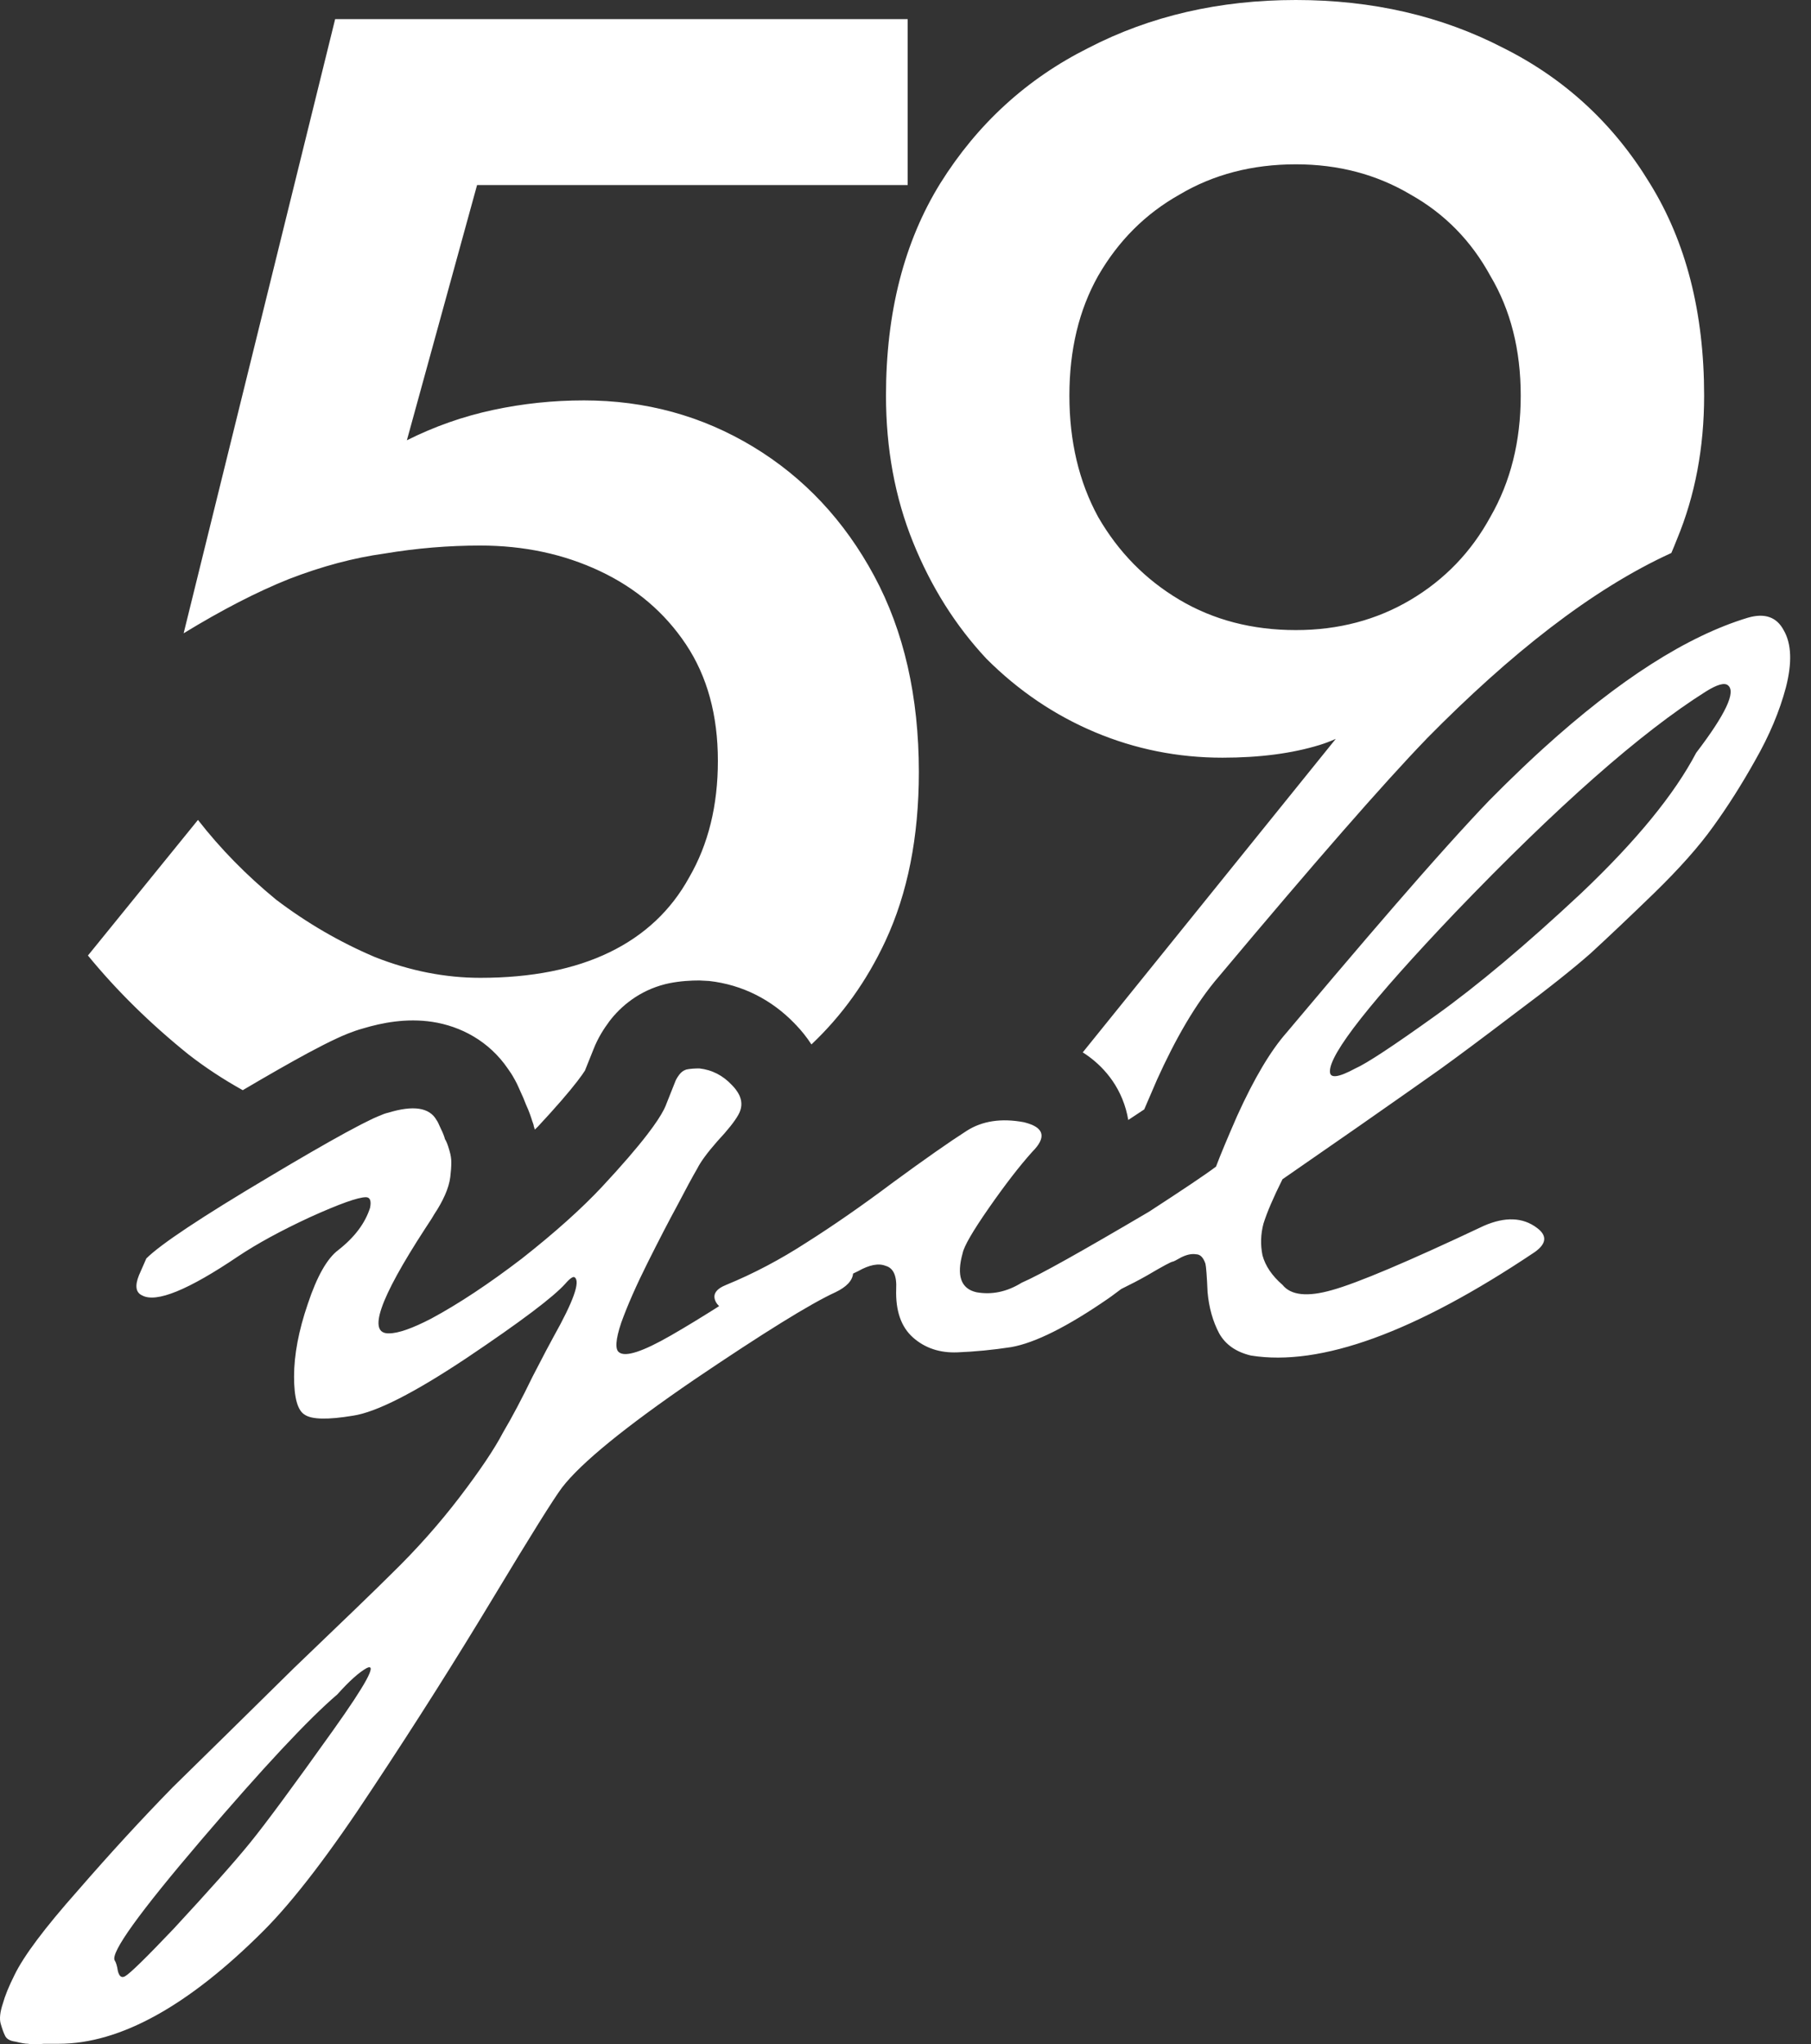 <?xml version="1.0" encoding="UTF-8"?>
<svg xmlns="http://www.w3.org/2000/svg" width="70" height="79" viewBox="0 0 70 79" fill="none">
  <rect x="0" y="0" width="70" height="79" fill="#333333" stroke="none"/>
  <path d="M59.644 28.93C62.578 26.265 65.217 24.578 67.56 23.871C68.212 23.681 68.675 23.843 68.947 24.359C69.246 24.876 69.275 25.612 69.03 26.564C68.785 27.488 68.389 28.427 67.845 29.379C67.328 30.303 66.786 31.16 66.215 31.948C65.671 32.709 64.91 33.566 63.932 34.518C62.98 35.442 62.161 36.215 61.481 36.841C60.802 37.439 59.825 38.216 58.547 39.168C57.296 40.12 56.329 40.84 55.649 41.329C54.997 41.791 53.95 42.527 52.509 43.533C51.095 44.512 50.115 45.191 49.571 45.571C49.218 46.278 48.973 46.849 48.837 47.284C48.728 47.692 48.716 48.101 48.798 48.509C48.907 48.916 49.164 49.298 49.571 49.651C49.898 50.059 50.538 50.125 51.489 49.853C52.468 49.581 54.427 48.753 57.362 47.367C58.178 47.014 58.859 47.039 59.403 47.447C59.811 47.746 59.782 48.06 59.32 48.387C54.698 51.486 51.042 52.817 48.35 52.383C47.779 52.247 47.369 51.962 47.124 51.526C46.88 51.064 46.73 50.534 46.676 49.937C46.649 49.311 46.62 48.943 46.593 48.834C46.511 48.591 46.391 48.471 46.228 48.47C46.066 48.443 45.874 48.481 45.657 48.589C45.467 48.698 45.355 48.755 45.328 48.755C45.27 48.758 44.943 48.932 44.35 49.282C44.03 49.465 43.691 49.639 43.337 49.813C43.175 49.929 43.015 50.059 42.839 50.179C41.262 51.267 40.009 51.895 39.084 52.058C38.378 52.166 37.686 52.233 37.007 52.26C36.328 52.287 35.756 52.097 35.294 51.69C34.832 51.282 34.612 50.656 34.64 49.813C34.667 49.297 34.53 48.999 34.231 48.917C33.96 48.808 33.606 48.876 33.172 49.12C33.107 49.154 33.038 49.183 32.974 49.216C32.947 49.488 32.724 49.73 32.293 49.937C31.341 50.372 29.517 51.5 26.825 53.322C24.161 55.144 22.461 56.53 21.727 57.481C21.4 57.917 20.515 59.332 19.074 61.725C17.633 64.117 16.085 66.566 14.427 69.067C12.768 71.596 11.354 73.445 10.185 74.614C7.275 77.524 4.636 78.979 2.271 78.98H1.7C1.401 79.007 1.195 79.007 1.086 78.98C0.977 78.979 0.814 78.951 0.598 78.897C0.381 78.869 0.244 78.789 0.189 78.654C0.135 78.546 0.081 78.392 0.026 78.202C-0.027 78.012 0.001 77.754 0.109 77.429C0.191 77.13 0.34 76.762 0.558 76.327C0.911 75.593 1.726 74.504 3.004 73.064C4.255 71.622 5.479 70.291 6.676 69.067C7.899 67.871 9.463 66.332 11.366 64.456C13.297 62.607 14.55 61.399 15.121 60.828C16.099 59.877 16.981 58.883 17.77 57.851C18.558 56.817 19.116 55.986 19.442 55.36C19.796 54.762 20.177 54.042 20.585 53.199C21.02 52.357 21.293 51.84 21.401 51.649C22.162 50.292 22.433 49.53 22.218 49.365C22.163 49.311 22.039 49.392 21.85 49.608C21.387 50.125 20.121 51.079 18.055 52.466C16.016 53.825 14.548 54.571 13.65 54.707C12.672 54.87 12.046 54.857 11.774 54.667C11.503 54.504 11.366 54.014 11.366 53.199C11.366 52.356 11.544 51.418 11.898 50.385C12.251 49.324 12.644 48.63 13.079 48.304C13.704 47.815 14.113 47.272 14.304 46.674C14.358 46.403 14.304 46.265 14.142 46.265C13.842 46.265 13.12 46.522 11.977 47.039C10.863 47.556 9.939 48.059 9.205 48.549C7.276 49.853 6.039 50.357 5.494 50.06C5.249 49.951 5.208 49.69 5.371 49.282L5.656 48.632C6.2 48.088 7.776 47.038 10.387 45.488C11.609 44.758 12.595 44.189 13.345 43.779H13.344C13.377 43.761 13.41 43.744 13.442 43.727C13.571 43.657 13.693 43.593 13.807 43.533C13.866 43.502 13.923 43.471 13.979 43.442C14.084 43.388 14.183 43.34 14.274 43.296C14.331 43.268 14.384 43.241 14.435 43.217C14.5 43.187 14.56 43.163 14.615 43.139C14.786 43.065 14.913 43.017 14.999 43.001C15.977 42.702 16.602 42.797 16.874 43.286C16.901 43.314 16.956 43.423 17.037 43.612C17.119 43.775 17.172 43.912 17.199 44.02C17.254 44.102 17.308 44.238 17.362 44.429C17.369 44.448 17.373 44.468 17.379 44.487L17.378 44.486C17.421 44.63 17.444 44.773 17.444 44.917C17.444 45.08 17.431 45.271 17.404 45.488C17.377 45.706 17.307 45.938 17.198 46.183C17.09 46.427 16.953 46.672 16.79 46.916C16.762 46.971 16.642 47.165 16.425 47.49C14.658 50.209 14.195 51.554 15.038 51.526C15.391 51.526 15.935 51.336 16.668 50.956C17.728 50.385 18.899 49.61 20.177 48.632C21.455 47.626 22.488 46.699 23.276 45.856C24.029 45.048 24.613 44.371 25.03 43.827L25.029 43.828C25.327 43.44 25.54 43.119 25.668 42.865C25.71 42.781 25.743 42.703 25.767 42.634L26.092 41.817C26.119 41.736 26.174 41.639 26.255 41.531C26.323 41.441 26.402 41.379 26.489 41.346C26.506 41.339 26.523 41.333 26.541 41.328C26.677 41.301 26.842 41.288 27.032 41.288C27.521 41.343 27.944 41.558 28.297 41.938C28.342 41.983 28.382 42.029 28.418 42.074C28.423 42.08 28.428 42.087 28.433 42.093C28.463 42.132 28.49 42.172 28.515 42.212C28.519 42.219 28.523 42.225 28.527 42.232C28.552 42.274 28.574 42.315 28.592 42.356H28.591C28.693 42.598 28.676 42.84 28.538 43.082C28.402 43.327 28.132 43.67 27.725 44.105C27.344 44.539 27.084 44.891 26.948 45.163C26.758 45.489 26.501 45.966 26.175 46.591C25.849 47.189 25.468 47.925 25.033 48.795C24.598 49.665 24.256 50.438 24.011 51.118C23.793 51.77 23.768 52.151 23.931 52.26C24.175 52.45 24.841 52.234 25.929 51.609C26.539 51.259 27.159 50.877 27.795 50.475C27.743 50.424 27.698 50.367 27.665 50.302C27.529 50.03 27.666 49.814 28.073 49.651C29.133 49.216 30.165 48.67 31.171 48.018C32.204 47.365 33.32 46.591 34.517 45.694C35.739 44.798 36.691 44.131 37.371 43.696C37.969 43.316 38.706 43.204 39.576 43.367C39.603 43.374 39.629 43.381 39.654 43.388H39.655C39.665 43.39 39.675 43.394 39.685 43.397C39.706 43.403 39.727 43.409 39.748 43.416C39.77 43.423 39.79 43.43 39.81 43.438C39.83 43.445 39.85 43.451 39.868 43.459C39.886 43.466 39.903 43.474 39.92 43.481C39.938 43.49 39.955 43.499 39.972 43.508C39.987 43.516 40.002 43.525 40.017 43.533C40.031 43.541 40.044 43.55 40.057 43.559C40.07 43.568 40.083 43.577 40.095 43.586C40.107 43.596 40.119 43.606 40.13 43.616C40.141 43.626 40.15 43.636 40.159 43.647C40.168 43.656 40.177 43.666 40.185 43.677C40.191 43.686 40.198 43.695 40.204 43.704C40.214 43.719 40.222 43.735 40.23 43.751C40.231 43.755 40.234 43.76 40.235 43.765C40.243 43.783 40.248 43.803 40.252 43.822C40.252 43.824 40.254 43.826 40.254 43.828H40.253C40.286 44.013 40.17 44.239 39.901 44.509C39.412 45.053 38.853 45.776 38.227 46.674C37.603 47.57 37.264 48.154 37.209 48.426C36.964 49.296 37.142 49.801 37.74 49.937C38.338 50.045 38.922 49.922 39.493 49.568C40.184 49.272 41.822 48.351 44.416 46.823C45.679 46.001 46.545 45.426 47.002 45.083C47.165 44.648 47.438 43.995 47.818 43.125C48.471 41.684 49.108 40.608 49.733 39.901C49.85 39.763 49.966 39.625 50.08 39.489C51.076 38.303 51.993 37.224 52.827 36.25C53.569 35.384 54.247 34.602 54.86 33.904C55.625 33.035 56.29 32.295 56.855 31.685C57.114 31.406 57.35 31.153 57.567 30.929L58.097 30.399C58.137 30.36 58.177 30.32 58.217 30.281C58.258 30.24 58.3 30.2 58.342 30.159C58.515 29.99 58.688 29.823 58.859 29.66C58.92 29.602 58.981 29.544 59.042 29.487C59.244 29.297 59.444 29.111 59.644 28.93ZM12.877 66.863C14.153 65.071 14.588 64.267 14.182 64.456C13.883 64.619 13.501 64.962 13.039 65.478C11.924 66.43 10.17 68.306 7.778 71.106C5.387 73.905 4.27 75.456 4.432 75.756C4.486 75.837 4.527 75.974 4.555 76.164C4.609 76.381 4.704 76.448 4.84 76.367C5.031 76.257 5.657 75.645 6.716 74.531C8.075 73.063 9.055 71.963 9.653 71.228C10.252 70.494 11.327 69.038 12.877 66.863ZM35.084 7.151H18.44L15.727 17.014C16.796 16.479 17.906 16.089 19.057 15.843C20.207 15.596 21.379 15.473 22.57 15.473C24.954 15.473 27.132 16.069 29.105 17.261C31.077 18.453 32.638 20.117 33.789 22.254C34.94 24.391 35.516 26.918 35.516 29.836C35.516 32.343 35.084 34.521 34.221 36.37C33.499 37.916 32.546 39.246 31.364 40.361C31.179 40.075 30.978 39.829 30.783 39.625H30.786C30.769 39.606 30.748 39.591 30.73 39.572C30.72 39.561 30.711 39.546 30.7 39.535H30.697C29.826 38.638 28.7 38.053 27.41 37.909L27.032 37.889C26.712 37.889 26.306 37.909 25.874 37.995L25.711 38.032C24.719 38.282 23.998 38.876 23.537 39.489V39.492C23.36 39.729 23.117 40.091 22.936 40.558L22.61 41.371C22.561 41.449 22.468 41.586 22.311 41.789C21.987 42.209 21.491 42.785 20.795 43.532C20.757 43.573 20.712 43.61 20.672 43.651C20.658 43.599 20.64 43.547 20.625 43.496H20.632C20.621 43.46 20.604 43.416 20.589 43.366C20.588 43.362 20.587 43.356 20.586 43.352H20.582C20.53 43.182 20.452 42.944 20.33 42.683C20.262 42.499 20.19 42.334 20.121 42.191C20.077 42.091 20.029 41.978 19.975 41.869C19.94 41.801 19.886 41.695 19.815 41.577C19.795 41.544 19.733 41.439 19.633 41.302C18.902 40.228 17.802 39.655 16.712 39.489C15.7 39.336 14.755 39.527 14.05 39.738C13.614 39.857 13.237 40.027 13.044 40.116C12.707 40.271 12.322 40.468 11.908 40.69C11.234 41.054 10.388 41.536 9.383 42.129C8.632 41.711 7.932 41.251 7.283 40.746C5.804 39.554 4.509 38.281 3.399 36.925L7.652 31.685C8.515 32.794 9.522 33.822 10.673 34.767C11.865 35.671 13.139 36.411 14.495 36.986C15.851 37.52 17.207 37.787 18.564 37.787C20.536 37.787 22.201 37.458 23.557 36.801C24.913 36.143 25.94 35.178 26.639 33.904C27.378 32.63 27.748 31.13 27.748 29.404C27.748 27.637 27.337 26.137 26.516 24.904C25.694 23.671 24.584 22.726 23.186 22.068C21.789 21.411 20.248 21.082 18.564 21.082C17.331 21.082 16.098 21.185 14.865 21.391C13.674 21.555 12.44 21.884 11.166 22.377C9.933 22.87 8.577 23.569 7.098 24.473L12.954 0.74H35.084V7.151ZM50.089 0C53.047 6.59331e-05 55.718 0.617 58.102 1.85C60.485 3.041 62.376 4.788 63.773 7.089C65.171 9.349 65.869 12.082 65.869 15.287C65.869 17.301 65.52 19.15 64.821 20.835C64.751 21.015 64.677 21.192 64.602 21.369C61.521 22.776 58.365 25.278 55.148 28.541L55.125 28.567C53.482 30.268 50.798 33.341 47.129 37.717C46.202 38.786 45.417 40.188 44.722 41.723L44.705 41.763C44.528 42.167 44.368 42.538 44.227 42.872C44.05 42.992 43.844 43.126 43.61 43.28C43.588 43.145 43.557 43.006 43.517 42.865C43.194 41.731 42.438 41.042 41.867 40.678C41.862 40.674 41.856 40.671 41.851 40.668L51.631 28.553C51.426 28.645 51.22 28.723 51.013 28.787C49.944 29.116 48.691 29.28 47.253 29.28C45.527 29.28 43.883 28.951 42.321 28.294C40.76 27.636 39.363 26.691 38.13 25.458C36.938 24.184 35.992 22.685 35.294 20.959C34.595 19.233 34.246 17.342 34.246 15.287C34.246 12.082 34.945 9.349 36.342 7.089C37.78 4.788 39.692 3.041 42.075 1.85C44.459 0.617 47.13 3.28041e-06 50.089 0ZM66.786 26.48C66.65 26.372 66.364 26.455 65.93 26.727C63.428 28.304 60.203 31.145 56.26 35.251C52.997 38.677 51.379 40.732 51.406 41.412C51.407 41.683 51.734 41.642 52.386 41.289C52.821 41.099 53.855 40.417 55.486 39.248C57.118 38.079 58.995 36.502 61.116 34.518C63.237 32.506 64.719 30.697 65.561 29.093C66.703 27.597 67.112 26.725 66.786 26.48ZM50.089 6.35C48.404 6.35 46.904 6.74 45.589 7.521C44.274 8.26 43.225 9.308 42.444 10.664C41.705 11.979 41.335 13.52 41.335 15.287C41.335 17.054 41.705 18.616 42.444 19.973C43.225 21.329 44.274 22.397 45.589 23.178C46.904 23.958 48.404 24.349 50.089 24.349C51.732 24.349 53.212 23.958 54.526 23.178C55.841 22.397 56.869 21.329 57.608 19.973C58.389 18.616 58.78 17.054 58.78 15.287C58.78 13.52 58.389 11.979 57.608 10.664C56.869 9.308 55.841 8.26 54.526 7.521C53.212 6.74 51.732 6.35 50.089 6.35Z" fill="white"></path>
</svg>
